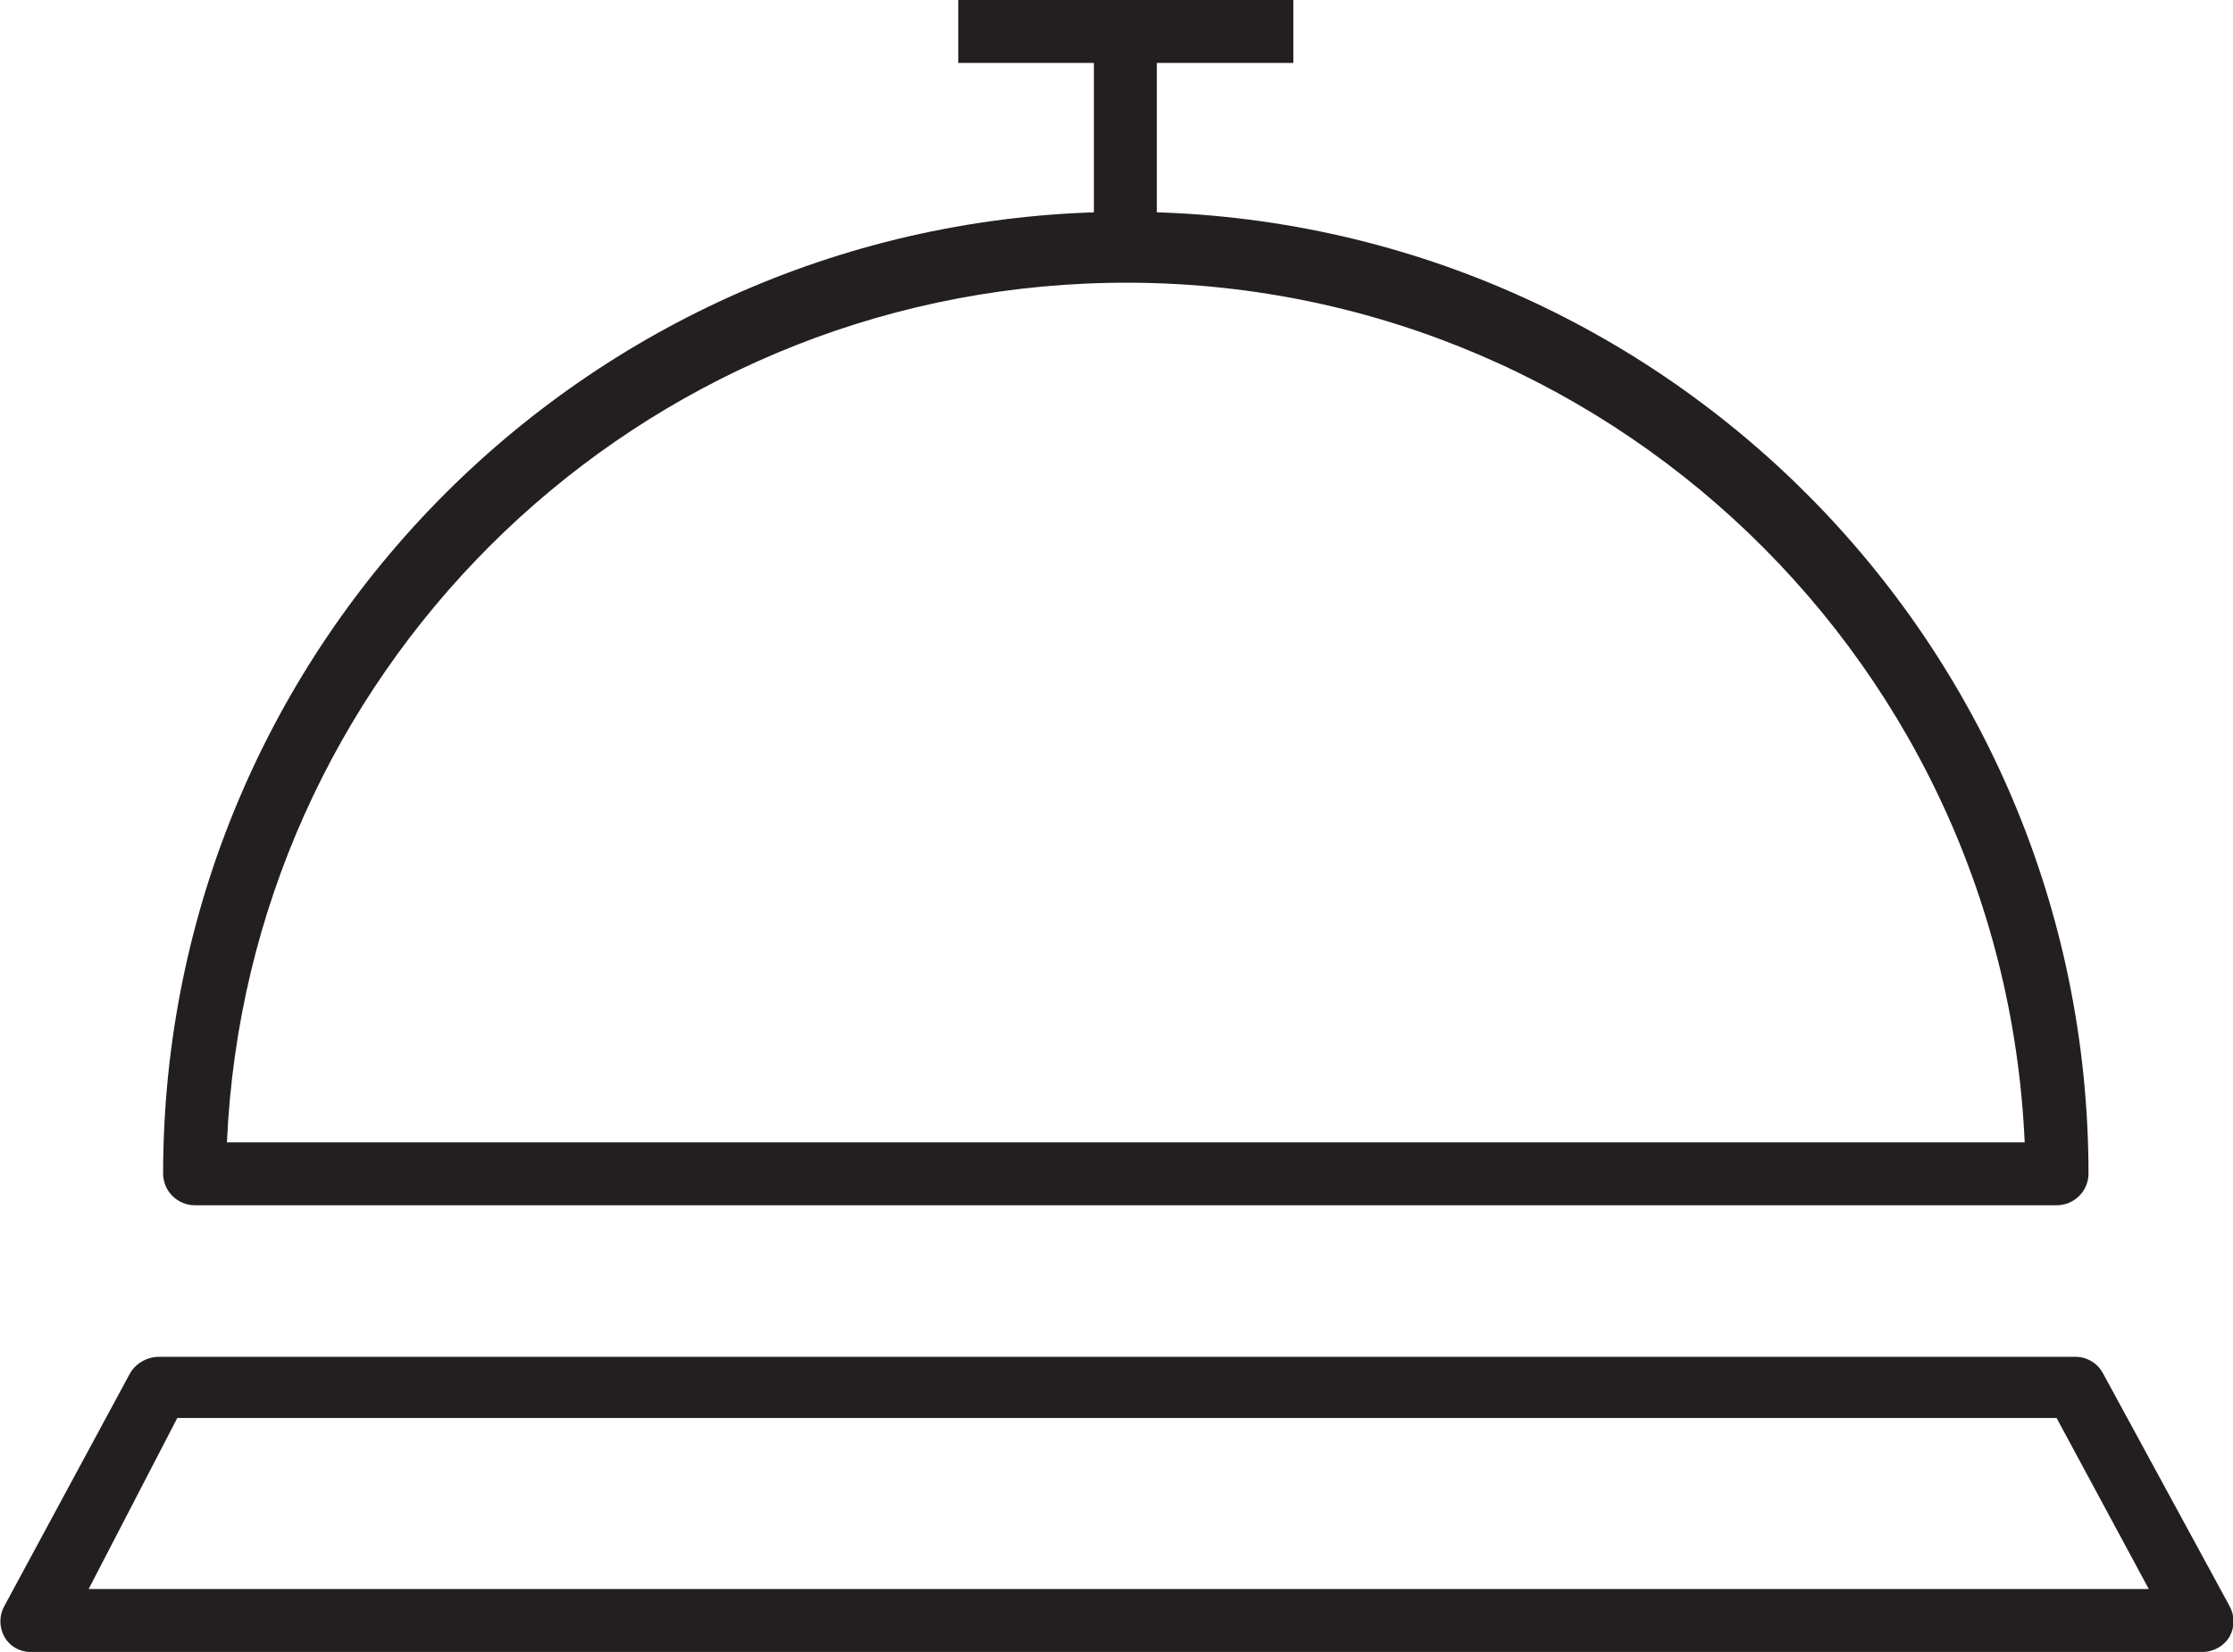 <?xml version="1.0" encoding="utf-8"?>
<!-- Generator: Adobe Illustrator 22.1.0, SVG Export Plug-In . SVG Version: 6.00 Build 0)  -->
<svg version="1.1" id="Layer_1" xmlns="http://www.w3.org/2000/svg" xmlns:xlink="http://www.w3.org/1999/xlink" x="0px" y="0px"
	 viewBox="0 0 25.19 18.64" style="enable-background:new 0 0 25.19 18.64;" xml:space="preserve">
<style type="text/css">
	.st0{fill:#231F20;}
</style>
<title>Asset 9</title>
<g id="Layer_2_1_">
	<g id="Layer_2-2">
		<path class="st0" d="M23.2,13.6h-21C2.005,13.6,1.845,13.445,1.84,13.25
			c0-5.998,4.862-10.86,10.86-10.86S23.56,7.252,23.56,13.25
			C23.555,13.445,23.395,13.6,23.2,13.6z M2.56,12.89h20.28
			c-0.249-5.6-4.99-9.938-10.59-9.69C6.998,3.434,2.793,7.638,2.56,12.89z"
			/>
		<path class="st0" d="M24.83,18.64H0.36c-0.127,0.006-0.247-0.06-0.31-0.17
			c-0.061-0.109-0.061-0.241,0-0.35L1.47,15.49
			C1.539,15.379,1.66,15.311,1.79,15.31h21.62
			c0.129-0.001,0.248,0.068,0.31,0.18l1.43,2.63
			c0.061,0.109,0.061,0.241,0,0.35C25.082,18.58,24.959,18.645,24.83,18.64z
			 M1,17.93h23.24L23.2,16H2L1,17.93z"/>
		<rect x="12.34" y="0.36" class="st0" width="0.71" height="2.36"/>
		<rect x="10.81" class="st0" width="3.78" height="0.71"/>
	</g>
</g>
</svg>
